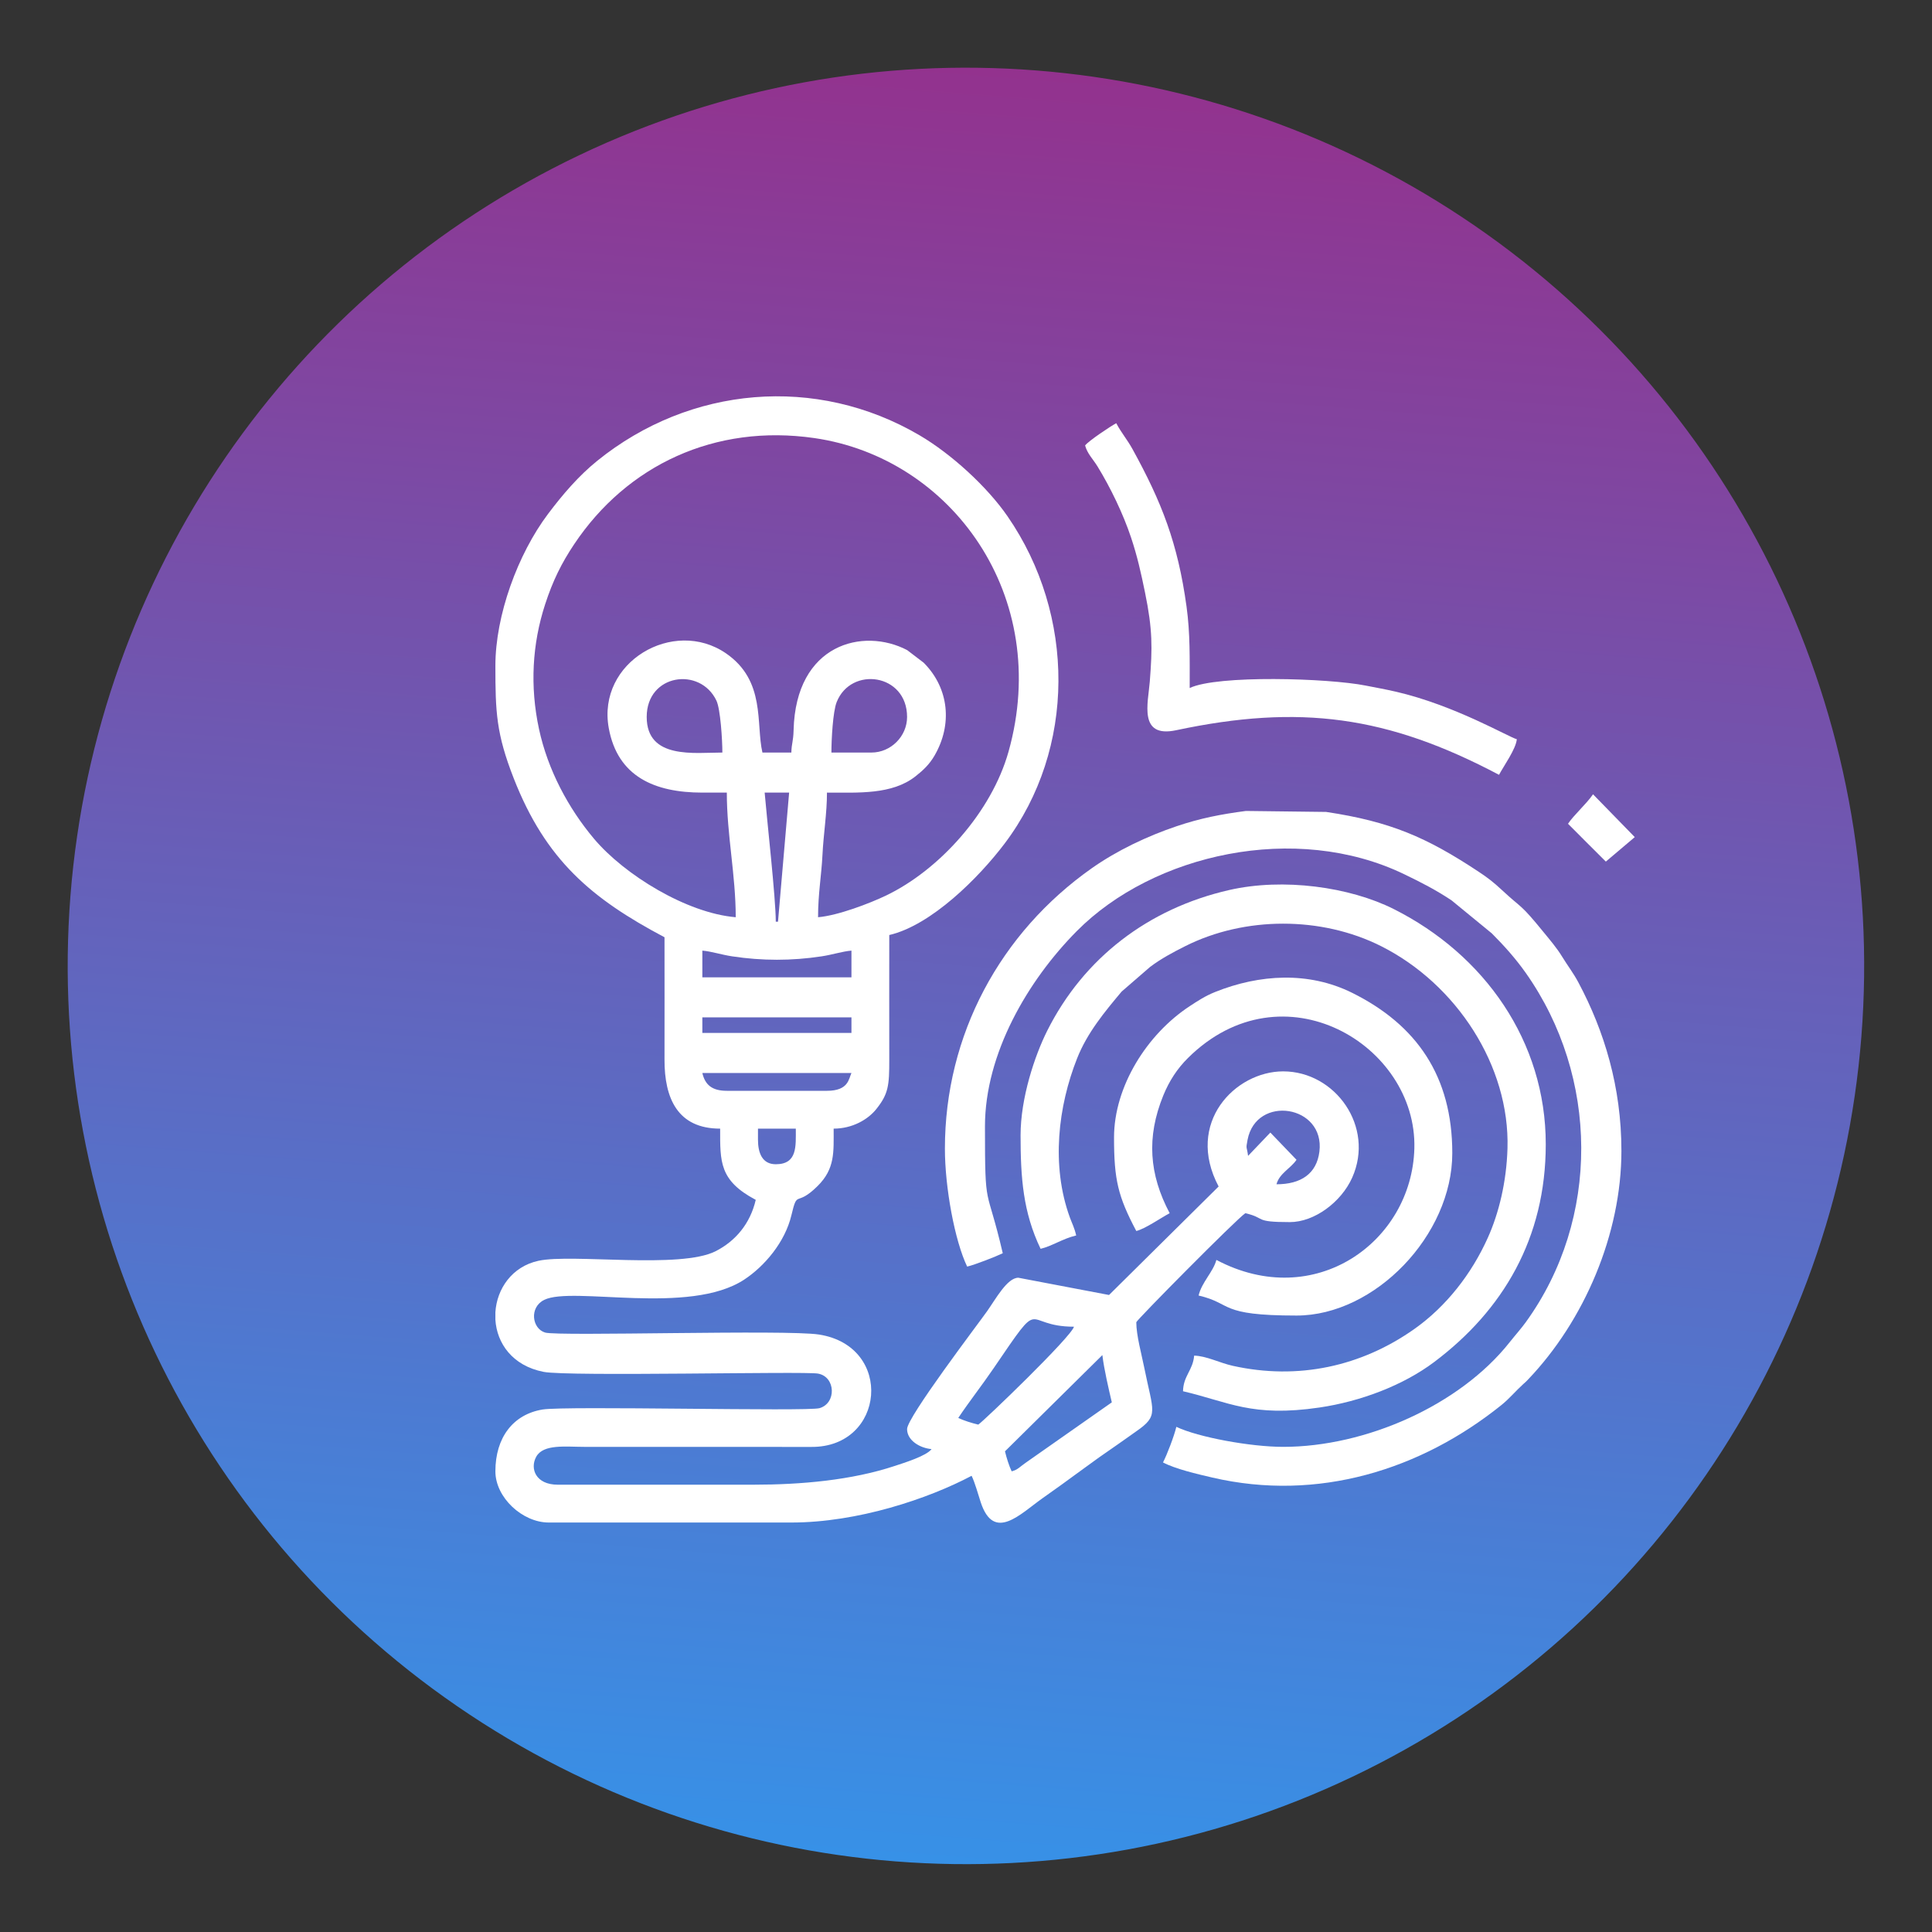 <svg width="195" height="195" viewBox="0 0 195 195" fill="none" xmlns="http://www.w3.org/2000/svg">
<rect x="0" y="0" width="195" height="195" fill="#333333" stroke="none"/>
<circle cx="97.493" cy="97.493" r="90.66" transform="rotate(4.5 97.493 97.493)" fill="url(#paint0_linear_2092_14)"/>
<path fill-rule="evenodd" clip-rule="evenodd" d="M102.109 148.505C101.853 147.971 101.585 147.127 101.435 146.484L111.264 136.771C111.433 138.205 111.914 140.241 112.217 141.542L103.503 147.653C102.917 148.06 102.744 148.336 102.109 148.505ZM50 133.203V132.446C50.148 130.091 51.672 127.83 54.352 127.252C57.752 126.518 68.67 128.112 72.246 126.279C74.232 125.26 75.716 123.521 76.279 121.103C72.583 119.147 72.686 117.243 72.686 113.915C68.386 113.915 67.061 110.847 67.07 106.953C67.08 102.835 67.07 98.717 67.07 94.599C59.682 90.689 55.08 86.793 51.862 78.586C50.083 74.048 50 71.873 50 67.197C50 62.125 52.252 55.935 55.325 51.858C56.795 49.907 58.401 48.028 60.297 46.497C69.636 38.957 82.38 37.817 92.806 43.932C96.005 45.808 99.621 49.108 101.694 52.113C108.568 62.075 108.61 75.589 101.404 85.134C98.791 88.594 93.997 93.386 89.756 94.374C89.756 98.567 89.746 102.76 89.756 106.953C89.762 109.594 89.657 110.42 88.451 111.936C87.601 113.004 86.022 113.915 84.141 113.915C84.141 116.285 84.296 117.951 82.522 119.709C80.29 121.922 80.52 119.96 79.873 122.675C79.231 125.366 77.173 127.798 75.118 129.15C69.561 132.807 57.794 129.786 54.929 131.198C53.402 131.95 53.689 134.097 55.022 134.498C56.336 134.894 79.351 134.176 82.674 134.699C90.258 135.892 89.331 146.089 81.9 146.04L58.984 146.035C57.096 146.034 54.844 145.73 54.123 147.03C53.463 148.221 54.069 149.853 56.289 149.853H76.055C80.854 149.853 85.952 149.406 90.327 147.954C91.243 147.65 93.516 146.952 94.023 146.259C92.867 146.163 91.553 145.396 91.553 144.238C91.553 143.042 98.705 133.653 99.637 132.332C100.508 131.096 101.664 128.964 102.783 128.964L111.937 130.705L122.998 119.755C119.591 113.316 124.681 108.135 129.512 108.135C134.784 108.135 138.774 113.726 136.479 118.861C135.377 121.326 132.669 123.349 130.186 123.349C126.476 123.349 127.839 122.95 125.693 122.45C124.775 123.066 114.688 133.265 114.688 133.456C114.688 134.777 115.223 136.693 115.492 138.042C116.383 142.495 117.006 142.861 114.688 144.463C114.044 144.908 113.52 145.306 112.846 145.765C111.538 146.657 110.305 147.535 109.038 148.471C107.767 149.41 106.512 150.31 105.252 151.199C102.966 152.812 100.317 155.667 98.987 151.628C98.703 150.768 98.421 149.693 98.066 148.955C93.68 151.276 86.556 153.671 79.873 153.671H55.391C52.723 153.671 50 151.143 50 148.505C50 145.108 51.777 142.755 54.765 142.264C57.095 141.881 81.472 142.48 82.707 142.13C84.447 141.637 84.352 138.949 82.553 138.637C81.128 138.391 57.36 138.951 54.873 138.466C51.698 137.847 50.148 135.562 50 133.203ZM98.74 143.788C98.097 143.639 97.253 143.371 96.719 143.115C97.858 141.413 99.093 139.853 100.268 138.129C105.458 130.517 103.05 133.906 108.398 133.906C108.123 134.935 99.335 143.39 98.74 143.788ZM76.504 115.038V113.915H80.322C80.322 115.681 80.494 117.509 78.301 117.509C76.936 117.509 76.504 116.375 76.504 115.038ZM125.971 116.664C125.838 115.646 125.727 116.043 125.916 115.051C126.79 110.448 133.759 111.528 133.169 116.242C132.889 118.474 131.298 119.531 128.838 119.531C129.135 118.417 130.272 117.937 130.859 117.06L128.218 114.311L125.971 116.664ZM83.467 110.097H73.359C71.88 110.097 71.169 109.506 70.889 108.3H85.938C85.661 108.876 85.657 110.097 83.467 110.097ZM70.889 102.685H85.938V104.257H70.889V102.685ZM70.889 95.947C71.795 96.022 72.784 96.356 73.903 96.526C76.919 96.984 79.907 96.984 82.923 96.526C84.042 96.356 85.031 96.022 85.938 95.947V98.642H70.889V95.947ZM78.525 93.027H78.301C78.301 90.673 77.396 82.621 77.178 79.999H79.648L78.525 93.027ZM87.959 75.956H83.916C83.916 74.611 84.067 71.826 84.444 70.869C85.888 67.208 91.553 67.978 91.553 72.363C91.553 74.319 89.915 75.956 87.959 75.956ZM65.273 72.363C65.273 68.008 70.672 67.267 72.311 70.716C72.717 71.571 72.91 74.696 72.91 75.956C70.117 75.956 65.273 76.673 65.273 72.363ZM70.889 79.999H73.359C73.359 84.264 74.258 88.313 74.258 92.577C69.318 92.166 63.015 88.297 59.949 84.65C57.364 81.577 55.289 77.705 54.401 73.577C53.474 69.268 53.716 65 55.023 60.989C55.803 58.594 56.684 56.826 57.95 54.932C63.298 46.927 72.18 42.77 82.191 44.215C96.048 46.214 106.194 60.184 101.793 75.865C100.088 81.938 94.835 87.813 89.385 90.41C87.778 91.176 84.574 92.41 82.568 92.577C82.568 90.201 82.91 88.37 83.013 86.284C83.12 84.124 83.467 82.108 83.467 79.999C86.648 79.999 90.026 80.22 92.39 78.366C93.175 77.751 93.809 77.152 94.326 76.259C96.145 73.118 95.769 69.522 93.33 66.992C93.297 66.959 93.251 66.911 93.218 66.879L91.561 65.616C87.14 63.302 80.312 64.958 80.098 73.71C80.069 74.866 79.894 75.013 79.873 75.956H76.953C76.275 73.045 77.314 68.717 73.269 65.939C67.982 62.31 60.229 66.813 61.444 73.491C62.334 78.383 66.073 79.999 70.889 79.999Z" fill="white"/>
<path fill-rule="evenodd" clip-rule="evenodd" d="M95.371 115.936C95.371 119.834 96.355 125.21 97.617 127.84C98.399 127.658 100.494 126.837 101.211 126.492C99.544 119.339 99.414 122.459 99.414 113.69C99.414 106.344 103.74 98.963 108.679 93.98C116.403 86.185 130.763 82.955 141.718 88.231C143.473 89.076 144.928 89.828 146.496 90.866L150.569 94.205C151.835 95.474 152.978 96.754 153.994 98.192C161.377 108.653 161.553 123.017 153.996 133.457C153.521 134.114 152.92 134.78 152.393 135.448C147.338 141.851 137.838 146.034 129.512 146.034C126.221 146.034 120.915 145.06 118.73 144.012C118.519 144.92 117.779 146.856 117.383 147.606C118.641 148.271 120.846 148.78 122.368 149.134C133.005 151.606 143.416 148.355 151.557 141.8C152.358 141.155 152.959 140.412 153.734 139.709C153.783 139.665 153.924 139.542 153.971 139.497L154.196 139.272C159.925 133.292 163.652 124.529 163.652 116.16C163.652 109.706 161.921 104.057 159.312 99.163C158.8 98.202 158.248 97.504 157.661 96.546C157.123 95.666 156.455 94.893 155.823 94.117C153.369 91.103 153.74 91.834 151.58 89.824C150.744 89.046 150.179 88.602 149.188 87.949C143.988 84.517 140.354 82.924 133.85 81.949L125.75 81.851C123.241 82.18 121.138 82.588 118.756 83.393C115.789 84.394 112.735 85.843 110.194 87.633C100.958 94.138 95.371 104.448 95.371 115.936Z" fill="white"/>
<path fill-rule="evenodd" clip-rule="evenodd" d="M103.008 114.59C103.008 118.853 103.252 122.342 105.029 126.045C106.188 125.775 107.253 125.016 108.623 124.697C108.436 123.894 108.21 123.505 107.979 122.87C106.074 117.625 106.798 111.664 108.715 106.82C109.739 104.232 111.497 102.125 113.207 100.082L116.096 97.58C117.216 96.745 118.379 96.125 119.628 95.497C125.626 92.48 133.364 92.463 139.396 95.497C147.007 99.325 152.399 107.591 152.153 115.916C152.052 119.304 151.282 122.448 150.173 124.919C148.542 128.555 145.987 131.849 142.763 134.13C137.406 137.922 131.014 139.314 124.438 137.857C123.079 137.556 121.777 136.854 120.527 136.826C120.404 138.311 119.439 138.853 119.404 140.42C124.032 141.498 126.335 143.07 133.176 142.063C137.326 141.452 141.615 139.832 144.756 137.471C151.702 132.246 156.016 124.984 156.016 115.488C156.016 105.095 149.818 96.347 140.67 91.751C136.219 89.515 129.525 88.585 124.069 89.831C115.904 91.695 109.382 96.691 105.7 104.03C104.435 106.555 103.008 110.817 103.008 114.59Z" fill="white"/>
<path fill-rule="evenodd" clip-rule="evenodd" d="M112.441 114.813C112.441 119.078 112.84 120.754 114.687 124.246C115.561 124.043 117.207 122.899 118.057 122.449C115.985 118.535 115.698 114.78 117.411 110.573C118.006 109.113 118.812 107.866 119.908 106.781C129.453 97.328 143.042 105.453 142.753 115.923C142.494 125.346 132.695 132.416 122.773 127.166C122.448 128.383 121.289 129.42 120.977 130.76C124.481 131.576 122.912 132.781 130.859 132.781C138.768 132.781 146.582 124.673 146.582 116.385C146.582 108.635 142.997 103.447 136.478 100.209C132.074 98.022 127.112 98.338 122.672 100.112C121.635 100.526 120.887 101.024 120.075 101.557C115.757 104.393 112.441 109.674 112.441 114.813Z" fill="white"/>
<path fill-rule="evenodd" clip-rule="evenodd" d="M109.521 44.961C109.741 45.787 110.317 46.333 110.774 47.077C112.074 49.198 113.36 51.852 114.158 54.249C114.794 56.158 115.155 57.785 115.569 59.802C116.342 63.563 116.316 65.391 116.051 68.787C115.883 70.945 114.88 74.516 118.705 73.704C131.188 71.053 140.043 72.248 151.298 78.204C151.753 77.344 153.013 75.589 153.095 74.61C152.333 74.433 146.834 71.174 140.833 69.801C139.756 69.555 138.875 69.402 137.844 69.197C134.07 68.445 122.863 68.107 120.077 69.444C120.077 66.454 120.132 63.928 119.76 61.226C118.877 54.815 117.256 50.691 114.31 45.337C113.763 44.343 113.19 43.707 112.665 42.715C112.072 43.029 109.846 44.518 109.521 44.961Z" fill="white"/>
<path fill-rule="evenodd" clip-rule="evenodd" d="M158.262 83.144C158.262 83.145 162.033 86.927 162.08 86.962L165 84.491L160.787 80.169C160.094 81.177 158.872 82.232 158.262 83.144Z" fill="white"/>
<defs>
<linearGradient id="paint0_linear_2092_14" x1="97.493" y1="6.833" x2="97.493" y2="188.153" gradientUnits="userSpaceOnUse">
<stop stop-color="#93328E"/>
<stop offset="1" stop-color="#3791E7"/>
</linearGradient>
</defs>
</svg>
